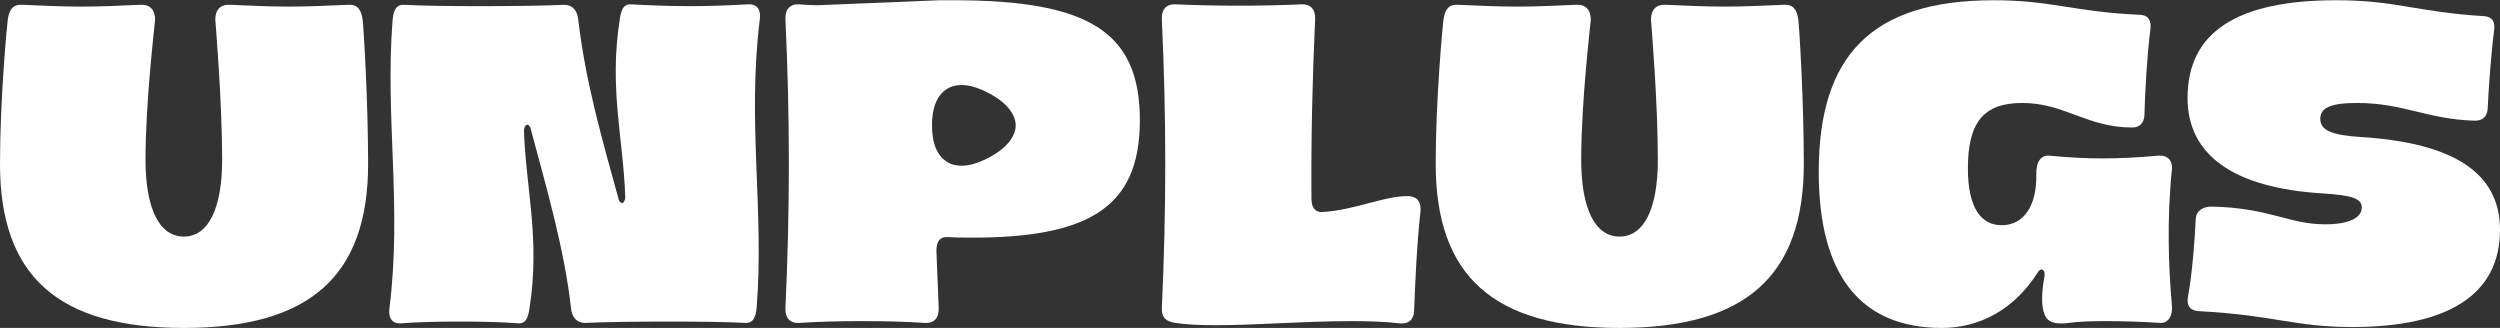 <svg xmlns="http://www.w3.org/2000/svg" fill="none" viewBox="0 0 4536 595" height="595" width="4536">
<rect x="0" y="0" width="4536" height="595" fill="#333333" stroke="none"/>
<g clip-path="url(#clip0_1_46)">
<path fill="white" d="M3940.51 309.679C3942.98 291.535 3933.05 280.827 3915.67 282.463C3879.27 285.768 3846.98 287.421 3814.7 287.421C3784.09 287.421 3752.63 285.768 3718.7 282.463C3702.97 280.827 3693.87 294.014 3694.7 317.098C3695.53 374.007 3671.53 408.642 3631.79 408.642C3594.56 408.642 3570.55 377.295 3570.55 305.564C3570.55 221.456 3599.52 186.821 3669.04 186.821C3746.01 186.821 3786.56 231.337 3868.5 231.337C3880.91 231.337 3890.01 224.744 3890.84 209.079C3891.67 170.33 3895.82 97.756 3901.6 54.05C3904.09 36.732 3897.48 27.66 3883.39 26.834C3764.22 21.893 3722.84 0.445 3617.73 0.445C3395.93 0.445 3299.92 100.235 3299.92 312.157C3299.92 498.517 3375.23 595.002 3523.38 595.002C3592.07 595.002 3654.98 561.193 3697.18 494.403C3702.97 484.504 3711.25 488.636 3709.59 500.996C3704.63 527.385 3702.97 554.6 3709.59 570.265C3714.57 584.277 3727.8 589.235 3753.46 585.93C3770.84 583.451 3793.19 582.642 3819.68 582.642C3848.63 582.642 3882.57 583.451 3920.64 585.93C3934.71 585.93 3942.98 571.917 3940.51 552.121C3934.71 486.157 3931.41 399.57 3940.51 309.679Z"></path>
<path fill="white" d="M4284.4 248.655C4232.26 245.367 4209.92 237.121 4209.92 215.672C4209.92 197.529 4224.81 186.821 4276.12 186.821C4361.37 186.821 4403.59 216.499 4490.48 218.977C4503.73 218.977 4512.83 212.384 4513.66 196.703C4515.32 161.259 4519.45 101.061 4525.24 55.702C4527.72 38.385 4521.11 30.139 4507.04 29.313C4384.55 21.893 4348.13 0.445 4238.89 0.445C4057.64 0.445 3969.08 58.99 3969.08 177.75C3969.08 280.828 4051.83 341.025 4214.06 350.923C4267.02 354.211 4285.23 359.978 4285.23 376.486C4285.23 395.439 4261.23 406.99 4219.02 406.99C4151.99 406.99 4119.7 377.295 4012.94 374.834C3997.22 374.834 3984.8 382.253 3983.97 397.092C3982.31 432.552 3978.18 492.75 3969.91 538.109C3966.59 555.426 3974.87 563.672 3988.95 564.498C4127.97 571.918 4162.73 593.349 4267.85 593.349C4444.14 593.349 4536 533.152 4536 416.888C4536 314.636 4453.24 259.379 4284.4 248.655Z"></path>
<path fill="white" d="M1357.91 7.861C1328.96 9.514 1290.05 11.166 1251.99 11.166C1213.93 11.166 1174.19 9.514 1143.56 7.861C1131.16 7.861 1127.01 17.759 1124.52 35.077C1104.67 160.429 1131.16 252.783 1134.46 357.513C1134.46 363.28 1131.97 367.411 1129.5 368.237C1127.01 369.047 1122.86 365.759 1122.05 359.975C1092.25 251.957 1062.45 148.879 1049.21 35.903C1047.55 17.759 1037.62 8.688 1023.56 8.688C992.942 10.34 930.037 11.166 868.791 11.166C814.161 11.166 761.191 10.34 731.405 8.688C718.983 8.688 714.025 18.586 712.366 35.903C698.303 213.208 729.747 373.178 706.578 559.538C704.091 577.681 712.366 587.579 727.259 586.753C756.232 584.274 795.122 583.448 834.03 583.448C872.937 583.448 910.998 584.274 941.63 586.753C954.035 586.753 958.181 576.855 960.652 559.538C980.52 434.202 954.035 341.848 950.718 237.118C950.718 231.334 953.205 227.22 955.693 226.394C958.181 225.567 962.31 228.872 963.139 234.639C990.454 336.891 1024.39 453.172 1035.98 558.711C1037.62 576.855 1047.55 585.927 1061.63 585.927C1092.25 584.274 1155.15 583.448 1216.4 583.448C1271.01 583.448 1323.98 584.274 1353.79 585.927C1366.19 585.927 1371.17 576.029 1372.82 558.711C1386.89 381.424 1355.44 221.453 1378.61 35.077C1381.1 16.933 1372.82 7.052 1357.91 7.861Z"></path>
<path fill="white" d="M3237.24 8.685C3199.18 10.338 3163.59 11.99 3128.83 11.99C3094.07 11.99 3060.14 10.338 3022.06 8.685C3004.68 7.859 2995.57 17.757 2995.57 35.901C2996.4 47.451 3007.99 184.337 3007.99 289.894C3007.99 378.116 2983.17 429.242 2938.47 429.242C2893.78 429.242 2868.95 378.116 2868.95 289.894C2868.95 184.337 2885.5 47.451 2886.33 35.901C2886.33 17.757 2877.23 7.859 2859.85 8.685C2822.61 10.338 2787.85 11.99 2753.09 11.99C2718.33 11.99 2683.57 10.338 2644.66 8.685C2628.11 7.859 2621.49 17.757 2619.01 35.901C2617.35 48.277 2604.94 181.859 2604.94 297.313C2604.94 500.99 2710.06 594.996 2938.47 594.996C3166.89 594.996 3272.83 500.99 3272.83 297.313C3272.83 181.859 3264.56 48.277 3262.9 35.901C3260.43 17.757 3253.81 7.859 3237.24 8.685Z"></path>
<path fill="white" d="M632.314 8.685C594.236 10.338 558.646 11.99 523.885 11.99C489.124 11.99 455.192 10.338 417.131 8.685C399.751 7.859 390.646 17.757 390.646 35.901C391.475 47.451 403.051 184.337 403.051 289.894C403.051 378.116 378.224 429.242 333.529 429.242C288.834 429.242 264.007 378.116 264.007 289.894C264.007 184.337 280.575 47.451 281.388 35.901C281.388 17.757 272.283 7.859 254.902 8.685C217.671 10.338 182.91 11.99 148.149 11.99C113.388 11.99 78.627 10.338 39.719 8.685C23.168 7.859 16.551 17.757 14.063 35.901C12.422 48.277 0 181.859 0 297.313C0 500.99 105.112 594.996 333.529 594.996C561.946 594.996 667.904 500.99 667.904 297.313C667.904 181.859 659.629 48.277 657.97 35.901C655.483 17.757 648.865 7.859 632.314 8.685Z"></path>
<path fill="white" d="M2555.79 355.861H2552.48C2511.1 355.861 2456.49 381.424 2399.37 384.729C2386.97 385.538 2379.52 377.292 2379.52 360.801C2378.69 255.262 2381.16 143.112 2386.14 35.077C2386.97 16.933 2377.86 7.052 2361.31 7.861C2325.72 9.514 2285.98 10.34 2247.09 10.34C2208.2 10.34 2168.47 9.514 2132.88 7.861C2116.32 7.052 2107.22 16.933 2108.05 35.077C2116.32 213.208 2116.32 380.597 2108.05 558.711C2107.22 576.855 2116.32 583.448 2132.88 585.927C2154.4 589.232 2179.23 590.058 2207.36 590.058C2278.54 590.058 2367.1 582.639 2450.68 582.639C2481.31 582.639 2511.93 583.448 2540.07 586.753C2555.79 588.406 2565.73 579.334 2565.73 562.843C2568.22 503.471 2570.69 443.274 2577.32 383.902C2578.96 366.585 2571.52 356.687 2555.79 355.861Z"></path>
<path fill="white" d="M1730.49 0.445H1704C1701.53 0.445 1550.06 7.055 1483.03 9.517C1471.44 9.517 1460.67 8.691 1449.93 7.864C1433.38 7.055 1424.27 16.936 1425.1 35.08C1433.38 213.211 1433.38 380.6 1425.1 558.714C1424.27 576.858 1433.38 586.756 1449.93 585.93C1485.52 583.451 1524.41 582.642 1564.13 582.642C1603.85 582.642 1642.75 583.451 1678.34 585.93C1694.89 586.756 1704 576.858 1703.17 558.714C1701.53 523.253 1700.7 490.271 1699.04 455.637C1699.04 438.319 1704.83 430.074 1718.08 430.074L1737.1 430.9C1974.64 435.857 2068.16 378.122 2068.16 218.151C2068.16 58.181 1976.3 0.445 1730.49 0.445ZM1842.86 227.543C1842.93 230.157 1842.65 232.754 1842.08 235.3C1837.32 256.226 1818.94 271.806 1800.19 282.649C1778.16 295.042 1750.15 306.863 1724.78 297.116C1697.2 285.144 1691.05 254.354 1691.02 227.51C1691.05 200.665 1697.2 169.875 1724.78 157.903C1750.17 148.14 1778.16 159.977 1800.19 172.354C1818.94 183.23 1837.32 198.793 1842.08 219.702C1842.65 222.249 1842.93 224.862 1842.86 227.476V227.543Z"></path>
</g>
<defs>
<clipPath id="clip0_1_46">
<rect transform="translate(0 0.443)" fill="white" height="594.557" width="4536"></rect>
</clipPath>
</defs>
</svg>
